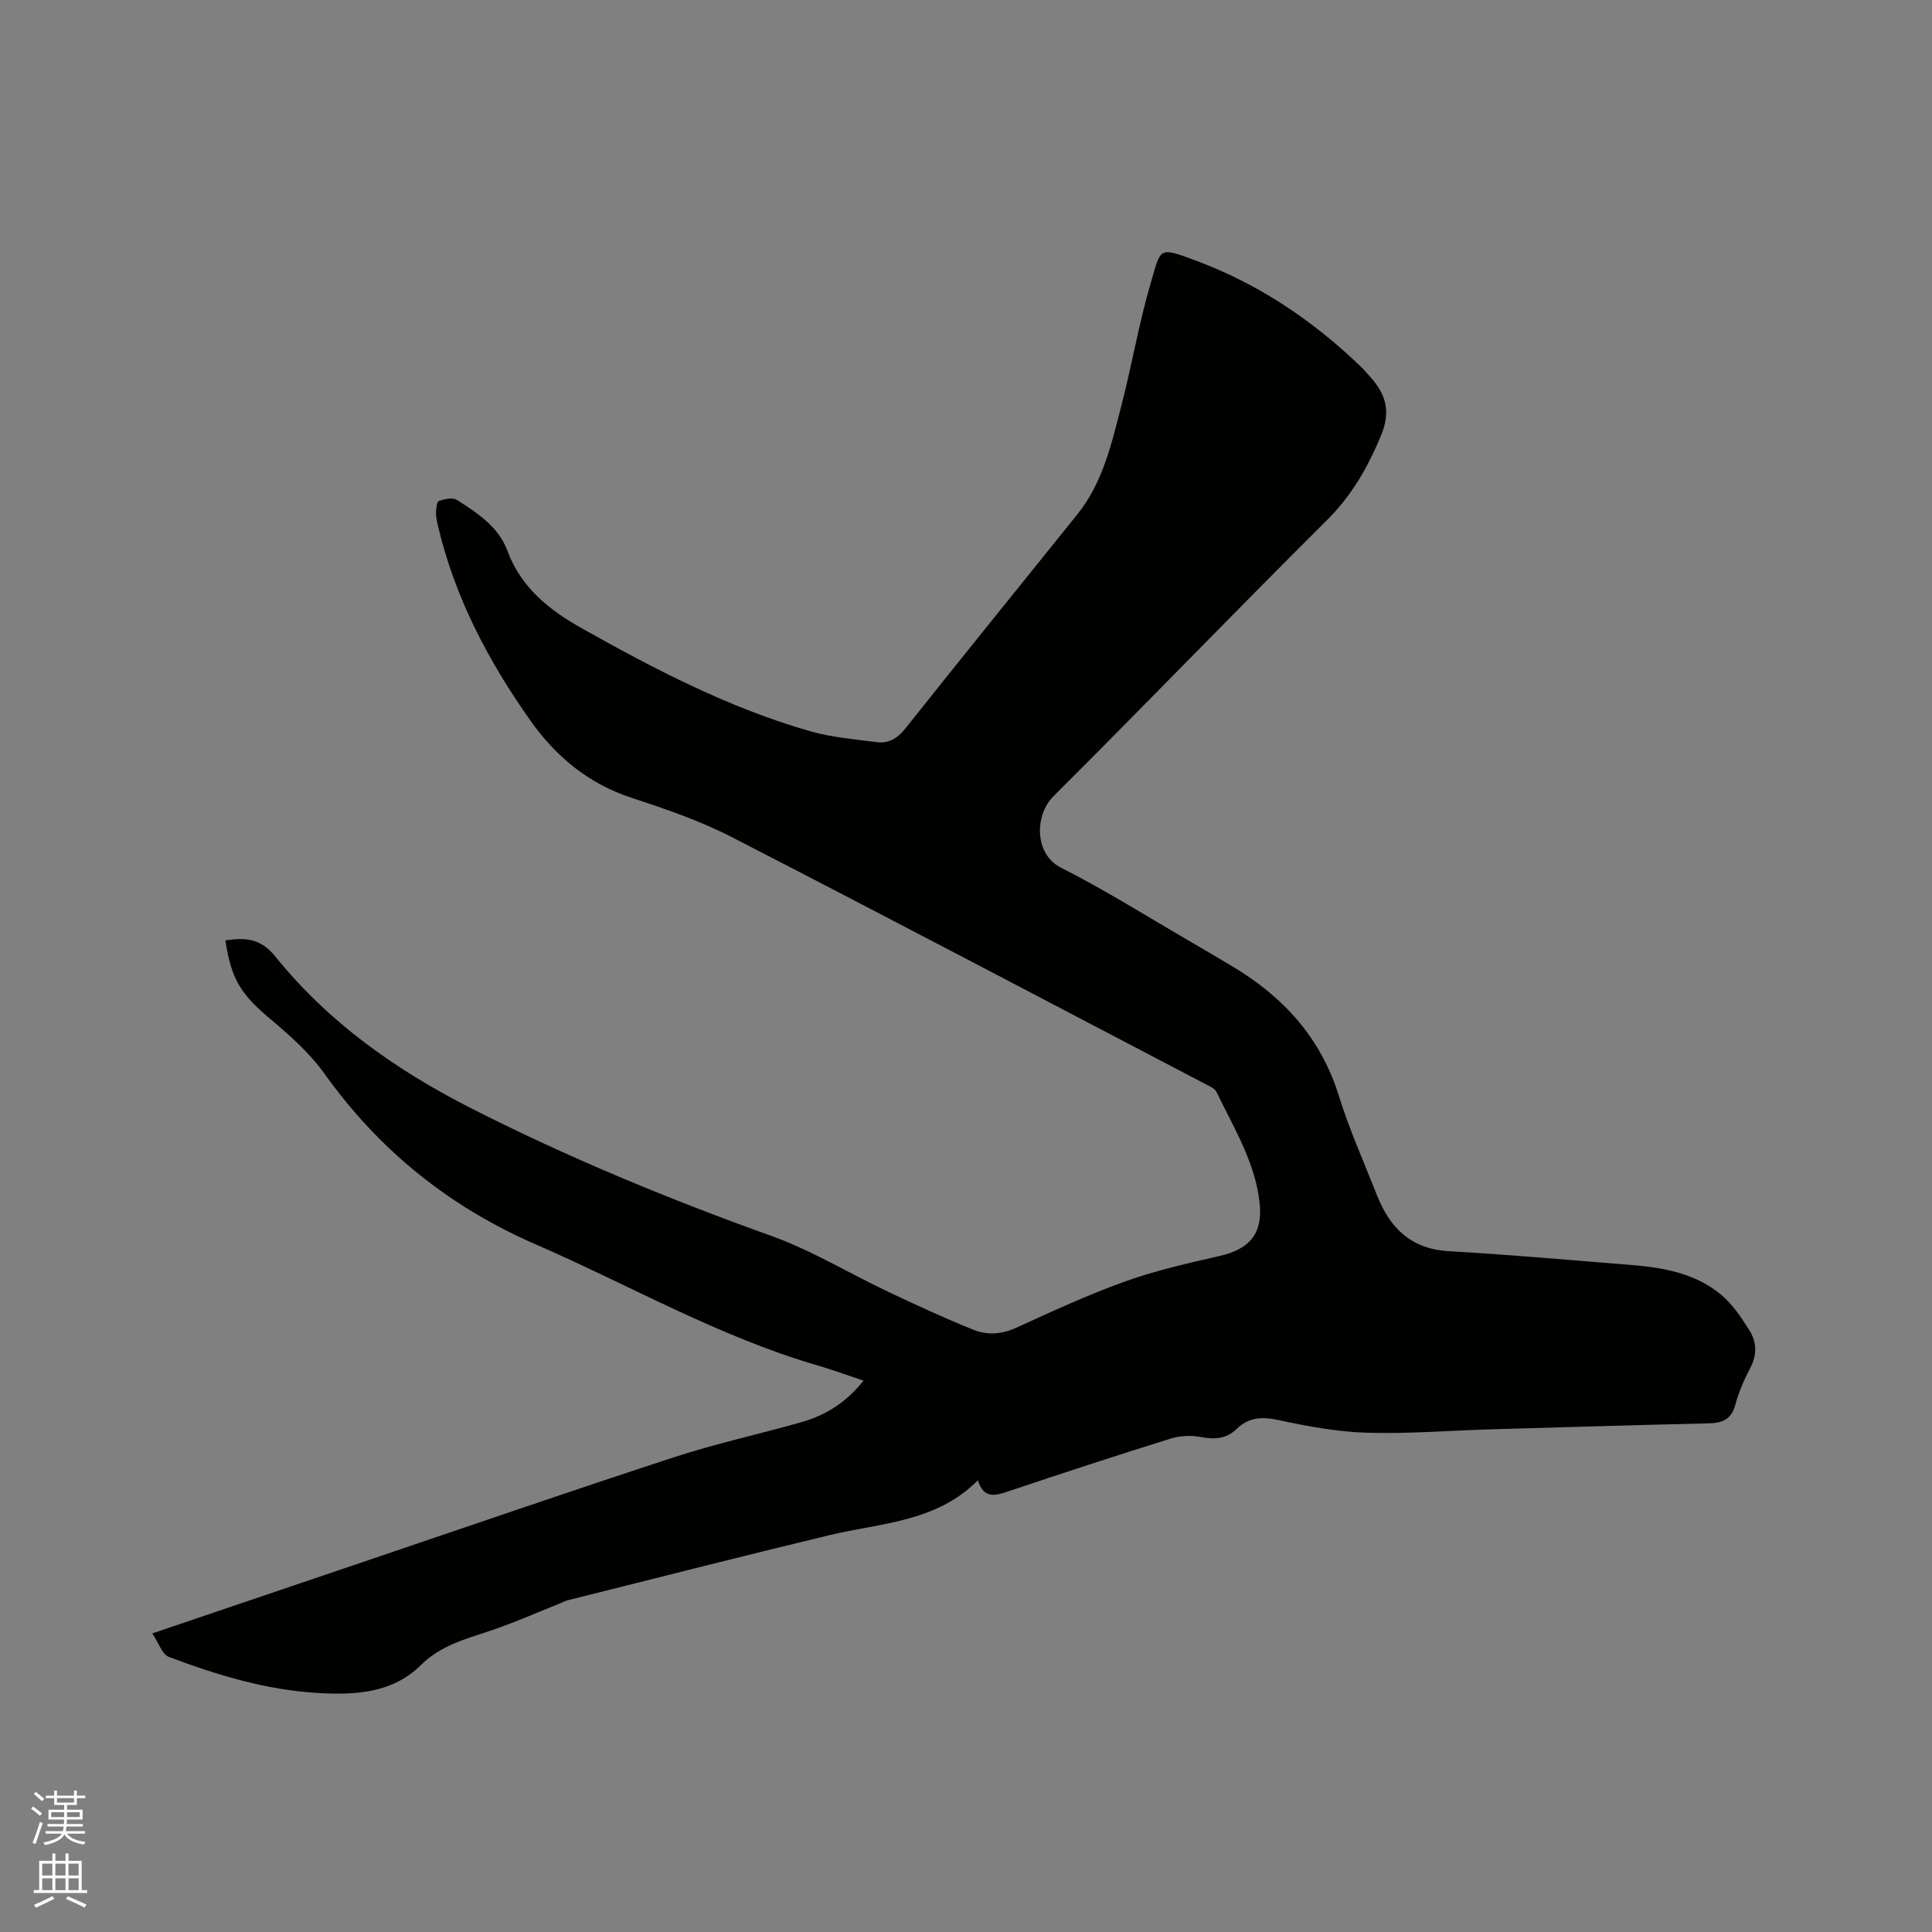 <svg enable-background="new 0 0 400 400" viewBox="0 0 400 400" xmlns="http://www.w3.org/2000/svg"><rect x="0" y="0" width="400" height="400" fill="#808080" stroke="none"/><path d="m6.44 374.46.42-.45c.65.47 1.27.95 1.85 1.44l-.45.49c-.65-.56-1.25-1.06-1.82-1.48m.93 7.33-.63-.26c.55-1.36 1.05-2.8 1.52-4.33.19.1.38.19.59.27-.46 1.29-.95 2.73-1.48 4.32m-.38-10.38.44-.42c.43.34 1.01.82 1.74 1.44l-.49.49c-.53-.51-1.09-1.01-1.69-1.51m2.5.35h1.72v-1.04h.59v1.04h3.52v-1.04h.59v1.04h1.75v.53h-1.75v1.42h-2.03v.97h3.22v2.03h-3.24c0 .35-.01.66-.03.93h3.32v.53h-3.37c-.03.27-.08.58-.15.94h3.96v.53h-3.71c.67.92 1.93 1.48 3.79 1.68-.13.24-.23.44-.29.59-2.13-.38-3.48-1.08-4.04-2.12-.43.97-1.77 1.72-4.03 2.23-.09-.19-.2-.37-.33-.55 2.1-.42 3.37-1.03 3.81-1.83h-3.36v-.53h3.58c.08-.29.13-.61.16-.94h-3.33v-.53h3.39c.02-.27.04-.58.04-.93h-3.23v-2.03h3.25v-.97h-2.07v-1.42h-1.73zm1.12 3.44v1h2.65c.01-.3.02-.44.01-.4v-.25-.35zm1.19-2h3.52v-.91h-3.52zm4.71 2h-2.63v.59c0 .15-.01.28-.01.4h2.64z" fill="#fbfcfa"/><path d="m13.56 383.74h.63v1.52h2.72v6.07h1.13v.6h-11.06v-.6h1.13v-6.07h2.73v-1.52h.63v1.52h2.1v-1.52zm-2.69 8.83.38.56c-1.24.63-2.53 1.25-3.85 1.85-.1-.21-.21-.42-.34-.63 1.36-.55 2.63-1.15 3.81-1.78m-2.13-4.27h2.1v-2.45h-2.1zm0 3.04h2.1v-2.46h-2.1zm2.72-3.04h2.1v-2.45h-2.1zm0 3.04h2.1v-2.46h-2.1zm6.07 3.6c-1.41-.71-2.7-1.3-3.86-1.78l.35-.56c1.45.62 2.75 1.19 3.88 1.72zm-1.25-9.09h-2.1v2.45h2.1zm-2.09 5.49h2.1v-2.46h-2.1z" fill="#fbfcfa"/><path d="m31.53 338.18c15.62-5.29 30.14-10.22 44.67-15.14 21.15-7.16 42.26-14.45 63.49-21.38 8.64-2.82 17.57-4.75 26.32-7.24 5.34-1.52 9.58-4.49 12.77-8.58-3.28-1.09-6.39-2.23-9.57-3.16-20.46-5.96-38.89-16.61-58.28-25.04-17.84-7.75-32.37-19.42-43.71-35.29-3.09-4.33-7.25-8.01-11.36-11.47-5.92-5-7.99-8.07-9.2-16.19 4.03-.56 7.23-.53 10.37 3.37 10.94 13.6 24.97 23.49 40.41 31.34 20.12 10.24 40.94 18.83 62.2 26.46 8.4 3.01 16.17 7.77 24.29 11.61 5.81 2.75 11.66 5.45 17.61 7.85 2.87 1.16 5.89.94 8.92-.45 7.41-3.38 14.82-6.82 22.48-9.56 6.34-2.27 12.98-3.77 19.56-5.27 6.25-1.43 8.98-4.66 8.29-11.01-.92-8.43-5.36-15.54-8.93-22.96-.35-.74-1.45-1.18-2.28-1.62-32.66-17.08-65.26-34.26-98.04-51.12-6.55-3.37-13.64-5.81-20.67-8.11-9-2.94-15.77-8.54-21.09-16.08-8.67-12.29-15.62-25.43-19.09-40.21-.22-.92-.44-1.88-.42-2.82.02-.85.18-2.27.62-2.41 1.16-.39 2.85-.75 3.73-.19 4.25 2.75 8.57 5.47 10.48 10.63 2.77 7.47 8.55 12.11 15.26 15.89 15.17 8.52 30.57 16.55 47.37 21.36 4.43 1.27 9.14 1.66 13.74 2.26 2.44.32 4.28-.7 5.94-2.78 11.8-14.86 23.77-29.59 35.65-44.39 5.35-6.66 7.12-14.81 9.18-22.78 2.14-8.3 3.57-16.8 5.98-25.01 2.17-7.43 1.55-7.63 9.28-4.77 13.07 4.84 24.47 12.51 34.48 22.22.53.52.99 1.1 1.5 1.65 3.39 3.67 4.6 7.25 2.4 12.5-2.75 6.55-6.02 12.3-11.13 17.38-19.02 18.91-37.63 38.24-56.63 57.17-3.98 3.97-3.96 12.03 1.53 14.8 9.25 4.67 18.05 10.24 27.03 15.44 2.75 1.59 5.48 3.22 8.21 4.84 10.68 6.32 18.55 14.84 22.32 27 2.16 6.96 5.17 13.65 7.84 20.45s7.01 11.22 14.89 11.67c12.58.72 25.13 1.85 37.69 2.85 6.73.54 13.36 1.71 18.7 6.16 2.36 1.97 4.18 4.71 5.85 7.35 1.53 2.42 1.65 5.08.19 7.83-1.28 2.42-2.39 5-3.1 7.64-.82 3.04-2.69 3.75-5.51 3.82-15.15.35-30.29.81-45.44 1.25-8.47.25-16.95.95-25.41.69-6.08-.19-12.19-1.32-18.15-2.61-3.41-.74-6.21-.62-8.71 1.81-2.22 2.16-4.7 2.21-7.59 1.67-1.97-.37-4.22-.24-6.13.36-11.21 3.5-22.38 7.14-33.52 10.89-2.75.93-5.09 1.65-6.36-2.26-8.65 8.69-20.05 8.79-30.64 11.33-18.11 4.35-36.16 8.97-54.23 13.49-.61.15-1.17.48-1.76.71-4.88 1.93-9.69 4.09-14.67 5.73-5.04 1.66-10.05 3.05-14.01 6.98-5.87 5.83-13.56 6.21-21.1 5.8-10.75-.59-21.04-3.7-31.07-7.48-1.4-.51-2.09-2.87-3.44-4.87z" fill="#010100"/></svg>